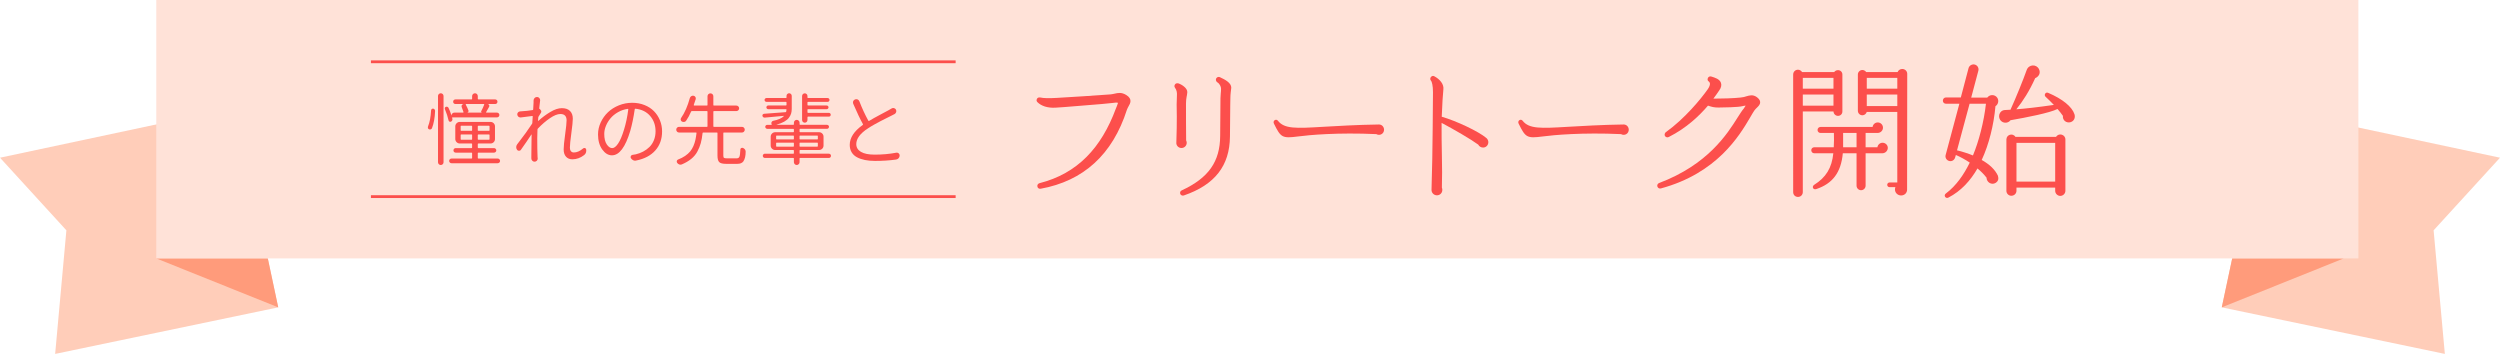 <?xml version="1.0" encoding="UTF-8"?>
<svg id="_レイヤー_1" data-name="レイヤー 1" xmlns="http://www.w3.org/2000/svg" width="445.026" height="63" version="1.1" viewBox="0 0 445.026 63">
  <polygon points="49.526 54.713 9.818 63 11.818 41 0 28.073 41.949 19.138 49.526 54.713" fill="#ffcdb9" stroke-width="0"/>
  <polygon points="27.818 46 49.526 54.713 47.671 46 27.818 46" fill="#ff9b7b" stroke-width="0"/>
  <polygon points="395.5 54.713 435.208 63 433.208 41 445.026 28.073 403.077 19.138 395.5 54.713" fill="#ffcdb9" stroke-width="0"/>
  <polygon points="417.208 46 395.5 54.713 397.356 46 417.208 46" fill="#ff9b7b" stroke-width="0"/>
  <rect x="27.818" width="392" height="46" fill="#ffe2d8" stroke-width="0"/>
  <g>
    <path d="M200.604,19.532c-2.548,7.957-7.722,12.688-15.366,14.067-.286.052-.546-.131-.572-.416-.052-.261.104-.494.364-.572,6.786-1.716,11.024-6.318,13.599-13.261.078-.182.312-.754.39-1.04-.208-.078-.52-.052-1.04.026-.624.078-1.196.13-1.846.182-2.444.182-6.994.598-8.269.65-1.352.078-2.496-.286-3.198-.988-.104-.104-.182-.286-.13-.442.052-.286.312-.441.598-.39.702.156,1.587.156,3.017.078,1.404-.078,8.086-.494,9.542-.624.261-.026.494-.078.729-.13.598-.13,1.196-.286,2.054.233,1.196.729.702,1.534.416,2.028-.104.182-.208.39-.286.598Z" fill="#fc4f4c" stroke-width="0"/>
    <path d="M211.224,17.271c-.053.338-.104.624-.104,1.145,0,1.611,0,4.888.026,6.578.052.13.104.26.104.416,0,.52-.416.936-.936.936-.572,0-.988-.494-.91-1.04.026-.649.13-3.822.052-6.708,0-.572.026-1.145.052-1.716.026-.364-.052-.885-.338-1.248-.182-.208-.13-.521.078-.702.13-.104.286-.13.468-.104.599.183,1.664.832,1.639,1.586-.026.339-.078.599-.13.858ZM219.023,17.322l-.025,1.353-.053,5.642c-.052,5.175-2.678,8.581-8.216,10.479-.234.078-.521-.025-.624-.26-.104-.26,0-.546.26-.65,4.784-2.21,6.812-5.122,6.838-9.698.026-2.21.026-4.498.053-6.708,0-.572.104-1.118.104-1.69,0-.363-.26-.909-.676-1.144-.234-.156-.312-.468-.182-.702.155-.234.416-.312.649-.208,1.015.468,2.028,1.04,2.028,1.872-.052.546-.156,1.145-.156,1.716Z" fill="#fc4f4c" stroke-width="0"/>
    <path d="M244.999,23.875c-6.864-.312-11.986.156-13.937.416-2.809.364-3.068.208-4.29-2.288-.26-.494.364-.937.702-.521,1.144,1.482,3.224,1.378,8.008,1.093,2.288-.131,6.137-.364,9.984-.416.494,0,.858.363.91.857.052.78-.754,1.223-1.378.858Z" fill="#fc4f4c" stroke-width="0"/>
    <path d="M264.002,26.267c-.364,0-.702-.208-.858-.52-1.353-.988-4.316-2.704-6.526-3.874-.026,1.924.026,3.848.052,5.771.052,2.133.052,4.005,0,5.747.052.13.078.26.078.416,0,.546-.416.962-.962.962-.52,0-.962-.416-.962-.962,0-.339.026-.807.026-1.066.077-2.601.155-5.876.182-9.906.052-5.46.025-4.265.052-6.423,0-1.144-.182-1.872-.364-2.054-.182-.208-.155-.52.053-.702.155-.156.363-.182.546-.078.936.494,1.768,1.378,1.612,2.393-.078.572-.209,2.782-.286,4.81,2.548.729,6.552,2.601,7.956,3.797.208.182.338.468.338.728,0,.546-.416.962-.936.962Z" fill="#fc4f4c" stroke-width="0"/>
    <path d="M288.558,23.875c-6.864-.312-11.986.156-13.937.416-2.809.364-3.068.208-4.29-2.288-.26-.494.364-.937.702-.521,1.144,1.482,3.224,1.378,8.008,1.093,2.288-.131,6.137-.364,9.984-.416.494,0,.858.363.91.857.052.78-.754,1.223-1.378.858Z" fill="#fc4f4c" stroke-width="0"/>
    <path d="M312.774,19.143c-.156.156-.338.312-.494.546-.208.286-.442.729-.754,1.248-1.898,3.225-5.876,9.906-15.887,12.61-.234.053-.494-.052-.599-.312-.104-.26.026-.546.286-.65,8.685-3.276,12.143-8.736,13.989-11.674.441-.677.754-1.196,1.092-1.587.13-.182.234-.363.338-.52-.182.026-.39.026-.624.104-.65.183-3.484.234-4.212.234-.807,0-1.145-.104-1.872-.338-1.509,1.768-3.796,3.979-6.994,5.59-.234.13-.546.026-.677-.208-.104-.233-.025-.494.156-.649,3.354-2.393,6.267-5.929,7.488-7.671.598-.884.338-1.222.182-1.352-.207-.104-.285-.364-.182-.599.078-.26.391-.39.65-.285.624.208,1.43.416,1.689,1.117.131.391.053.858-.312,1.353-.338.494-.676.988-1.04,1.456.494,0,1.04-.026,1.586-.026,1.17,0,3.432-.13,3.848-.26l.442-.13c.546-.156,1.145-.338,1.794.104.286.208.624.494.65.885.052.441-.26.728-.546,1.014Z" fill="#fc4f4c" stroke-width="0"/>
    <path d="M327.963,19.845c0,.442-.338.78-.779.78s-.78-.338-.807-.78h-5.46v14.353c0,.494-.39.858-.858.858-.494,0-.857-.364-.857-.858V13.267c0-.468.363-.858.857-.858.312,0,.572.183.729.416h5.72c.156-.208.391-.338.677-.338.441,0,.779.338.779.78v6.578ZM320.917,15.788h5.46v-1.924h-5.46v1.924ZM320.917,18.805h5.46v-1.977h-5.46v1.977ZM335.088,27.281h-2.99v5.771c0,.442-.364.807-.807.807s-.806-.364-.806-.807v-5.771h-2.444c-.312,3.458-1.846,5.408-4.706,6.37-.598.208-.858-.442-.39-.754,2.08-1.301,3.146-2.99,3.406-5.616h-3.406c-.286,0-.521-.234-.521-.546,0-.286.234-.521.521-.521h3.484c.052-.858.052-1.69.025-2.548h-2.392c-.286,0-.521-.234-.521-.521,0-.312.234-.546.521-.546h9.282c.052-.441.441-.806.91-.806.52,0,.936.416.936.936s-.441.937-.962.937h-2.132v2.548h2.105c.053-.442.442-.806.91-.806.521,0,.937.416.937.91,0,.52-.442.962-.962.962ZM328.094,26.215h2.392v-2.548h-2.392v2.548ZM339.481,33.755c0,.599-.468,1.04-1.065,1.04s-1.093-.468-1.093-1.065c0-.156.026-.286.078-.416h-1.04c-.233,0-.416-.183-.416-.416s.183-.416.416-.416h1.378v-12.559h-5.434c-.104.338-.416.598-.78.598-.442,0-.806-.364-.806-.806v-6.448c0-.442.363-.807.806-.807.286,0,.52.156.676.364h5.591c.13-.312.441-.546.832-.546.493,0,.884.39.884.858l-.026,20.618ZM332.306,15.788h5.434v-1.924h-5.434v1.924ZM332.306,18.883h5.434v-2.055h-5.434v2.055Z" fill="#fc4f4c" stroke-width="0"/>
    <path d="M355.235,32.56c-.728.441-1.611-.131-1.611-.937-.494-.624-1.04-1.17-1.612-1.638-1.223,2.132-2.912,4.03-5.2,5.2-.468.233-.884-.391-.442-.729,1.847-1.378,3.225-3.38,4.265-5.512-.729-.494-1.769-1.066-2.471-1.353l-.13.442c-.13.468-.598.754-1.065.624-.469-.13-.755-.599-.624-1.066l2.443-9.126h-2.392c-.312,0-.546-.234-.546-.546s.233-.572.546-.572h2.652l1.378-5.227c.13-.468.649-.754,1.118-.624.468.13.754.624.624,1.093l-1.274,4.784h2.86c.441-.599,1.378-.599,1.794.052.312.494.156,1.17-.338,1.481-.286,3.303-1.17,6.839-2.444,9.568,1.43.807,2.393,1.742,2.886,2.809.156.546.078.962-.416,1.274ZM350.607,18.467l-2.236,8.294c.832.183,2.08.599,2.834.91,1.041-2.496,1.95-5.954,2.314-9.204h-2.912ZM368.601,21.743c-.755.233-1.482-.339-1.378-1.118-.286-.416-.625-.832-.963-1.223-1.403.702-5.538,1.509-8.372,2.002-.364.494-1.118.599-1.612.183-.779-.65-.416-1.95.624-2.002l.988-.053c1.015-2.235,2.288-5.382,2.886-7.072.364-1.014,1.717-1.092,2.185-.155.338.676,0,1.326-.676,1.611-1.015,2.263-2.158,4.057-3.354,5.539,1.482-.104,3.796-.364,6.683-.78-.338-.364-1.196-1.196-1.482-1.456-.338-.312,0-.884.442-.702,2.574,1.092,4.264,2.47,4.706,3.822.182.598-.052,1.196-.676,1.404ZM367.664,33.963c0,.494-.416.91-.91.91s-.91-.416-.91-.91v-.571h-6.89v.571c0,.494-.416.885-.91.885s-.884-.391-.884-.885v-9.126c0-.884,1.144-1.222,1.611-.468h7.229c.468-.78,1.664-.442,1.664.468v9.126ZM358.954,32.325h6.89v-6.891h-6.89v6.891Z" fill="#fc4f4c" stroke-width="0"/>
  </g>
  <g>
    <g>
      <path d="M76.89,22.837c-.046.091-.118.155-.219.191-.101.037-.2.032-.301-.014-.091-.036-.155-.104-.191-.205-.009-.045-.014-.091-.014-.137,0-.055.009-.109.027-.164.301-.729.483-1.686.547-2.871.009-.091.048-.166.116-.226.068-.059.152-.084.253-.075.101.019.183.066.246.144.063.078.096.167.096.267-.046,1.23-.232,2.261-.561,3.09ZM78.811,29.229c-.096.096-.212.144-.349.144s-.253-.048-.349-.144-.144-.212-.144-.349v-11.785c0-.137.048-.253.144-.349s.212-.144.349-.144.253.048.349.144.144.212.144.349v11.785c0,.137-.048.253-.144.349ZM88.771,20.171c.082.082.123.183.123.301s-.041.219-.123.301-.183.123-.301.123h-7.93c-.055,0-.073.023-.055.068.019.091.032.155.041.191.027.101.016.198-.034.294s-.125.167-.226.212c-.082.037-.164.034-.246-.007s-.137-.107-.164-.198c-.146-.647-.364-1.321-.656-2.023-.019-.045-.027-.089-.027-.13s.009-.084.027-.13c.036-.082.096-.137.178-.164.091-.027.18-.025.267.007.087.032.152.094.198.185.21.447.383.894.52,1.34,0,.009.002.014.007.014s.007-.004.007-.014c0-.137.048-.253.144-.349s.217-.144.362-.144h1.545c.027,0,.05-.011.068-.034.019-.022.022-.043.014-.062-.082-.273-.187-.561-.314-.861-.055-.118-.055-.234,0-.349.055-.114.146-.185.273-.212v-.014h-1.395c-.118,0-.217-.039-.294-.116-.077-.077-.116-.175-.116-.294s.039-.216.116-.294c.077-.077.176-.116.294-.116h2.871c.063,0,.096-.036.096-.109v-.479c0-.137.05-.255.15-.355.101-.1.221-.15.362-.15s.26.05.355.15c.096.101.144.219.144.355v.479c0,.073.036.109.109.109h2.98c.118,0,.217.039.294.116.077.078.116.176.116.294s-.039.217-.116.294c-.077.078-.176.116-.294.116h-1.285v.014c.101.019.173.075.219.171s.046.194,0,.294c-.21.401-.392.725-.547.971-.019.019-.021.037-.007.055.014.019.029.027.048.027h1.9c.118,0,.219.041.301.123ZM85.052,28.114c0,.073.036.109.109.109h3.432c.118,0,.219.041.301.123s.123.18.123.294-.041.212-.123.294-.183.123-.301.123h-8.217c-.118,0-.219-.041-.301-.123s-.123-.18-.123-.294.041-.212.123-.294.183-.123.301-.123h3.568c.063,0,.096-.036.096-.109v-.834c0-.073-.032-.109-.096-.109h-2.83c-.109,0-.203-.039-.28-.116-.077-.077-.116-.173-.116-.287s.039-.209.116-.287c.077-.077.171-.116.28-.116h2.83c.063,0,.096-.036.096-.109v-.602c0-.073-.032-.109-.096-.109h-2.092c-.219,0-.408-.077-.567-.232-.159-.155-.239-.346-.239-.574v-2.229c0-.228.08-.419.239-.574.159-.155.349-.232.567-.232h5.455c.228,0,.419.078.574.232.155.155.232.347.232.574v2.229c0,.228-.077.419-.232.574-.155.155-.347.232-.574.232h-2.146c-.073,0-.109.037-.109.109v.602c0,.073.036.109.109.109h2.775c.109,0,.205.039.287.116.082.078.123.173.123.287s-.041.21-.123.287c-.082.078-.178.116-.287.116h-2.775c-.073,0-.109.037-.109.109v.834ZM82.099,22.386c-.063,0-.096.032-.096.096v.711c0,.064.032.096.096.096h1.846c.063,0,.096-.032.096-.096v-.711c0-.063-.032-.096-.096-.096h-1.846ZM82.003,24.778c0,.064.032.096.096.096h1.846c.063,0,.096-.032.096-.096v-.738c0-.073-.032-.109-.096-.109h-1.846c-.063,0-.096.037-.096.109v.738ZM86.2,18.612c.009-.018.005-.039-.014-.062-.019-.022-.036-.034-.055-.034h-3.172c-.027,0-.046.012-.055.034-.009.023-.009.043,0,.062.21.392.374.752.492,1.08.019.073.007.144-.034.212s-.098.112-.171.13c-.009,0-.009.005,0,.014h2.584v-.014c-.055-.009-.094-.039-.116-.089-.022-.05-.021-.103.007-.157.2-.383.378-.774.533-1.176ZM87.034,23.288c.073,0,.109-.032.109-.096v-.711c0-.063-.036-.096-.109-.096h-1.873c-.073,0-.109.032-.109.096v.711c0,.064.036.096.109.096h1.873ZM87.034,24.874c.073,0,.109-.032.109-.096v-.738c0-.073-.036-.109-.109-.109h-1.873c-.073,0-.109.037-.109.109v.738c0,.064.036.096.109.096h1.873Z" fill="#fc4f4c" stroke-width="0"/>
      <path d="M103.812,26.419c.091-.082.198-.103.321-.062s.193.121.212.239c.009.073.014.146.014.219,0,.328-.128.593-.383.793-.647.501-1.345.752-2.092.752-.465,0-.839-.152-1.121-.458-.282-.305-.424-.74-.424-1.306,0-.528.087-1.413.26-2.652.173-1.239.26-2.078.26-2.516,0-.756-.369-1.135-1.107-1.135-.511,0-1.133.251-1.866.752-.733.501-1.447,1.117-2.14,1.846-.046.055-.068.114-.068.178-.027.556-.041,1.066-.041,1.531,0,1.395.019,2.507.055,3.336l.027.287c0,.146-.05.273-.15.383-.109.118-.246.178-.41.178s-.301-.06-.41-.178c-.109-.119-.164-.255-.164-.41v-.246c.027-1.969.041-3.153.041-3.555,0-.036.002-.104.007-.205.005-.1.007-.173.007-.219,0-.018-.007-.029-.021-.034-.014-.004-.025.002-.034.021-.62.939-1.235,1.837-1.846,2.693-.082.128-.198.191-.349.191s-.267-.059-.349-.178c-.101-.146-.15-.301-.15-.465,0-.182.055-.346.164-.492,1.13-1.458,2.015-2.68,2.652-3.664.036-.055.055-.114.055-.178.027-.492.05-.87.068-1.135.009-.027.002-.05-.021-.068-.022-.018-.048-.022-.075-.014-.237.027-.911.114-2.023.26h-.068c-.128,0-.246-.041-.355-.123-.118-.1-.187-.228-.205-.383-.019-.155.027-.289.137-.403.109-.114.241-.171.396-.171.101-.009.21-.018.328-.027.556-.027,1.181-.096,1.873-.205.063-.009.096-.045.096-.109.046-.674.068-1.075.068-1.203v-.383c0-.173.06-.323.178-.451.109-.118.246-.178.41-.178h.027c.173,0,.314.068.424.205.091.109.137.232.137.369,0,.037-.005.068-.014.096-.055.429-.109.902-.164,1.422q0,.009,0,0c.046-.009.082,0,.109.027l.164.205c.073.082.109.169.109.26,0,.082-.027.164-.082.246-.101.155-.228.36-.383.615-.046.055-.07.116-.075.185s-.012.167-.021.294c-.009.128-.019.224-.027.287,0,.019.007.032.021.041.014.009.029.005.048-.014.665-.602,1.374-1.128,2.126-1.579s1.434-.677,2.044-.677c.638,0,1.123.167,1.456.499.333.333.499.791.499,1.374,0,.456-.087,1.315-.26,2.577-.173,1.263-.26,2.131-.26,2.604,0,.246.062.447.185.602.123.155.299.232.526.232.538,0,1.089-.241,1.654-.725Z" fill="#fc4f4c" stroke-width="0"/>
      <path d="M113.237,28.579c-.055.018-.109.027-.164.027-.118,0-.237-.027-.355-.082-.173-.082-.31-.205-.41-.369-.073-.118-.077-.241-.014-.369.063-.127.164-.2.301-.219.191-.027.388-.059.588-.096.456-.109.889-.271,1.299-.485.41-.214.784-.485,1.121-.813s.604-.733.8-1.217c.196-.483.294-1.012.294-1.586,0-1.066-.319-1.973-.957-2.721-.638-.747-1.513-1.18-2.625-1.299-.073,0-.114.032-.123.096-.21,1.449-.479,2.744-.807,3.883-.866,2.88-1.95,4.32-3.254,4.32-.647,0-1.222-.346-1.723-1.039-.501-.692-.752-1.586-.752-2.68,0-.738.159-1.451.479-2.14.319-.688.747-1.29,1.285-1.805.538-.515,1.185-.925,1.941-1.23.757-.305,1.55-.458,2.379-.458.793,0,1.524.135,2.194.403.67.269,1.23.634,1.682,1.094.451.46.805,1,1.06,1.62.255.62.383,1.281.383,1.982,0,1.358-.403,2.488-1.21,3.391s-1.943,1.5-3.411,1.791ZM108.985,26.364c.328,0,.675-.267,1.039-.8s.716-1.355,1.053-2.468c.347-1.121.602-2.333.766-3.637,0-.027-.009-.05-.027-.068-.019-.018-.041-.022-.068-.014-.629.091-1.21.29-1.743.595-.533.306-.976.668-1.326,1.087-.351.419-.624.871-.82,1.354-.196.483-.294.957-.294,1.422,0,.802.148,1.424.444,1.866.296.442.622.663.978.663Z" fill="#fc4f4c" stroke-width="0"/>
      <path d="M129.385,28.183h1.777c.228,0,.383-.098.465-.294.082-.196.137-.622.164-1.278,0-.118.053-.205.157-.26s.212-.059.321-.014c.146.064.265.16.355.287.073.119.109.242.109.369,0,.766-.137,1.344-.41,1.736-.21.292-.569.438-1.08.438h-1.982c-.61,0-1.021-.103-1.23-.308s-.314-.595-.314-1.169v-4.006c0-.063-.032-.096-.096-.096h-2.447c-.063,0-.101.032-.109.096-.073.684-.18,1.283-.321,1.798-.142.515-.347,1.019-.615,1.511s-.634.925-1.094,1.299-1.023.702-1.688.984c-.073.027-.146.041-.219.041s-.146-.014-.219-.041c-.146-.055-.269-.15-.369-.287-.073-.101-.094-.212-.062-.335s.103-.208.212-.253c.483-.182.907-.398,1.271-.649.364-.25.663-.517.896-.8.232-.282.426-.606.581-.971.155-.364.271-.725.349-1.08s.144-.761.198-1.217c.009-.063-.022-.096-.096-.096h-3.021c-.137,0-.253-.05-.349-.15-.096-.1-.144-.219-.144-.355s.048-.255.144-.355c.096-.1.212-.15.349-.15h4.977c.063,0,.096-.032.096-.096v-2.598c0-.073-.032-.109-.096-.109h-2.68c-.073,0-.123.032-.15.096-.255.602-.547,1.14-.875,1.613-.073.119-.183.191-.328.219s-.282.009-.41-.055c-.118-.063-.193-.159-.226-.287-.032-.127-.012-.246.062-.355.656-.948,1.176-2.133,1.559-3.555.046-.137.13-.246.253-.328s.258-.109.403-.082.258.103.335.226.094.258.048.403c-.082.283-.196.62-.342,1.012-.009.027-.005.053.014.075.019.023.036.034.055.034h2.283c.063,0,.096-.036.096-.109v-1.545c0-.146.05-.269.15-.369.101-.1.224-.15.369-.15s.269.05.369.15c.101.101.15.224.15.369v1.545c0,.073.032.109.096.109h3.992c.137,0,.255.048.355.144s.15.212.15.349-.05.253-.15.349-.219.144-.355.144h-3.992c-.063,0-.096.037-.096.109v2.598c0,.064.032.096.096.096h5.004c.137,0,.253.05.349.15.096.101.144.219.144.355s-.048.255-.144.355c-.096.101-.212.15-.349.15h-3.227c-.063,0-.096.032-.096.096v4.006c0,.21.039.344.116.403.077.06.248.089.513.089Z" fill="#fc4f4c" stroke-width="0"/>
      <path d="M147.553,27.362c.109,0,.198.037.267.109.068.073.103.162.103.267s-.034.194-.103.267c-.068.073-.157.109-.267.109h-5.127c-.063,0-.096.032-.096.096v.656c0,.137-.05.255-.15.355-.101.1-.219.15-.355.15s-.255-.05-.355-.15c-.101-.101-.15-.219-.15-.355v-.656c0-.063-.032-.096-.096-.096h-5.072c-.101,0-.187-.036-.26-.109-.073-.073-.109-.162-.109-.267s.036-.193.109-.267c.073-.073.159-.109.26-.109h5.072c.063,0,.096-.032.096-.096v-.451c0-.073-.032-.109-.096-.109h-3.227c-.219,0-.408-.077-.567-.232-.159-.155-.239-.346-.239-.574v-1.559c0-.228.08-.419.239-.574.159-.155.349-.232.567-.232h3.227c.063,0,.096-.036.096-.109v-.396c0-.063-.032-.096-.096-.096h-4.648c-.091,0-.173-.036-.246-.109-.073-.073-.109-.157-.109-.253s.036-.178.109-.246.155-.103.246-.103h.752c.019,0,.032-.009.041-.027.009-.018.009-.036,0-.055-.073-.118-.084-.244-.034-.376.05-.132.144-.216.28-.253.911-.182,1.55-.46,1.914-.834.009-.009.012-.022.007-.041-.005-.018-.016-.022-.034-.014-.993.091-2.119.196-3.377.314-.101.009-.187-.018-.26-.082-.101-.073-.15-.168-.15-.287,0-.063.022-.127.068-.191.063-.073.142-.114.232-.123,2.27-.164,3.541-.26,3.814-.287.073,0,.114-.036.123-.109.027-.109.046-.219.055-.328,0-.063-.036-.096-.109-.096h-3.145c-.091,0-.169-.032-.232-.096-.063-.063-.096-.141-.096-.232,0-.091.032-.168.096-.232.063-.063.142-.096.232-.096h3.145c.073,0,.109-.036.109-.109v-.438c0-.063-.036-.096-.109-.096h-3.459c-.091,0-.171-.034-.239-.103s-.103-.148-.103-.239c0-.091.034-.171.103-.239s.148-.103.239-.103h3.473c.063,0,.096-.032.096-.096v-.287c0-.127.046-.237.137-.328.091-.091.2-.137.328-.137s.237.046.328.137c.091.091.137.201.137.328v2.297c0,.31-.036.59-.109.841-.073.251-.205.504-.396.759-.191.255-.47.485-.834.69s-.815.385-1.354.54c-.009,0-.014.005-.014.014,0,.009.005.014.014.014h2.98c.063,0,.096-.036.096-.109v-.273c0-.137.05-.255.15-.355.101-.1.219-.15.355-.15s.255.05.355.15c.101.101.15.219.15.355v.273c0,.073.032.109.096.109h4.785c.101,0,.185.034.253.103s.103.15.103.246-.034.18-.103.253c-.068.073-.152.109-.253.109h-4.785c-.063,0-.096.032-.096.096v.396c0,.073.032.109.096.109h3.363c.228,0,.419.078.574.232.155.155.232.347.232.574v1.559c0,.228-.077.419-.232.574-.155.155-.347.232-.574.232h-3.363c-.063,0-.096.037-.096.109v.451c0,.064.032.096.096.096h5.127ZM138.256,24.136c-.063,0-.096.032-.096.096v.479c0,.073.032.109.096.109h2.967c.063,0,.096-.036.096-.109v-.479c0-.063-.032-.096-.096-.096h-2.967ZM138.16,26.009c0,.064.032.096.096.096h2.967c.063,0,.096-.032.096-.096v-.52c0-.063-.032-.096-.096-.096h-2.967c-.063,0-.096.032-.096.096v.52ZM145.584,24.231c0-.063-.032-.096-.096-.096h-3.062c-.063,0-.096.032-.096.096v.479c0,.073.032.109.096.109h3.062c.063,0,.096-.036.096-.109v-.479ZM145.488,26.104c.063,0,.096-.032.096-.096v-.52c0-.063-.032-.096-.096-.096h-3.062c-.063,0-.096.032-.096.096v.52c0,.064.032.096.096.096h3.062ZM143.848,20.759c-.073,0-.109.037-.109.109v.492c0,.128-.046.239-.137.335s-.205.144-.342.144-.251-.048-.342-.144-.137-.207-.137-.335v-4.266c0-.127.046-.239.137-.335s.205-.144.342-.144.251.048.342.144.137.208.137.335v.26c0,.064.032.096.096.096h3.486c.101,0,.183.034.246.103s.096.148.096.239c0,.091-.032.171-.096.239s-.146.103-.246.103h-3.473c-.073,0-.109.032-.109.096v.438c0,.073.036.109.109.109h3.309c.091,0,.169.032.232.096.063.064.096.142.096.232,0,.091-.032.169-.096.232-.063.064-.142.096-.232.096h-3.309c-.073,0-.109.032-.109.096v.451c0,.073.036.109.109.109h3.705c.091,0,.169.032.232.096.063.064.096.144.096.239s-.032.176-.096.239c-.063.064-.142.096-.232.096h-3.705Z" fill="#fc4f4c" stroke-width="0"/>
      <path d="M158.688,19.323c.101-.063.205-.096.314-.096.036,0,.073.005.109.014.155.027.273.105.355.232.055.101.082.201.082.301,0,.055-.005.105-.014.15-.046.164-.137.287-.273.369-.128.064-.314.16-.561.287l-.834.417c-.446.224-.825.415-1.135.574-.31.16-.684.362-1.121.608s-.812.474-1.121.684c-1.376.894-2.064,1.823-2.064,2.789,0,.593.278,1.053.834,1.381s1.372.492,2.447.492c1.349,0,2.625-.114,3.828-.342.036-.009.073-.014.109-.014.109,0,.214.037.314.109.128.101.191.232.191.396,0,.183-.06.342-.178.479s-.269.219-.451.246c-1.176.164-2.429.246-3.76.246-.665,0-1.265-.055-1.798-.164s-1.005-.273-1.415-.492-.727-.515-.95-.889c-.224-.374-.335-.811-.335-1.312,0-1.267.771-2.447,2.311-3.541.055-.045.068-.096.041-.15-.474-.838-1.053-2.051-1.736-3.637-.027-.073-.041-.15-.041-.232,0-.073.014-.146.041-.219.063-.146.173-.25.328-.314.073-.027.146-.041.219-.041s.15.014.232.041c.146.064.251.173.314.328.483,1.249,1.017,2.402,1.6,3.459.027.055.073.068.137.041.492-.301,1.155-.672,1.989-1.114.834-.442,1.324-.704,1.47-.786.21-.118.383-.219.52-.301Z" fill="#fc4f4c" stroke-width="0"/>
    </g>
    <line x1="66.028" y1="11" x2="170.113" y2="11" fill="none" stroke="#fc4f4c" stroke-miterlimit="10" stroke-width=".5"/>
    <line x1="66.028" y1="35" x2="170.113" y2="35" fill="none" stroke="#fc4f4c" stroke-miterlimit="10" stroke-width=".5"/>
  </g>
</svg>